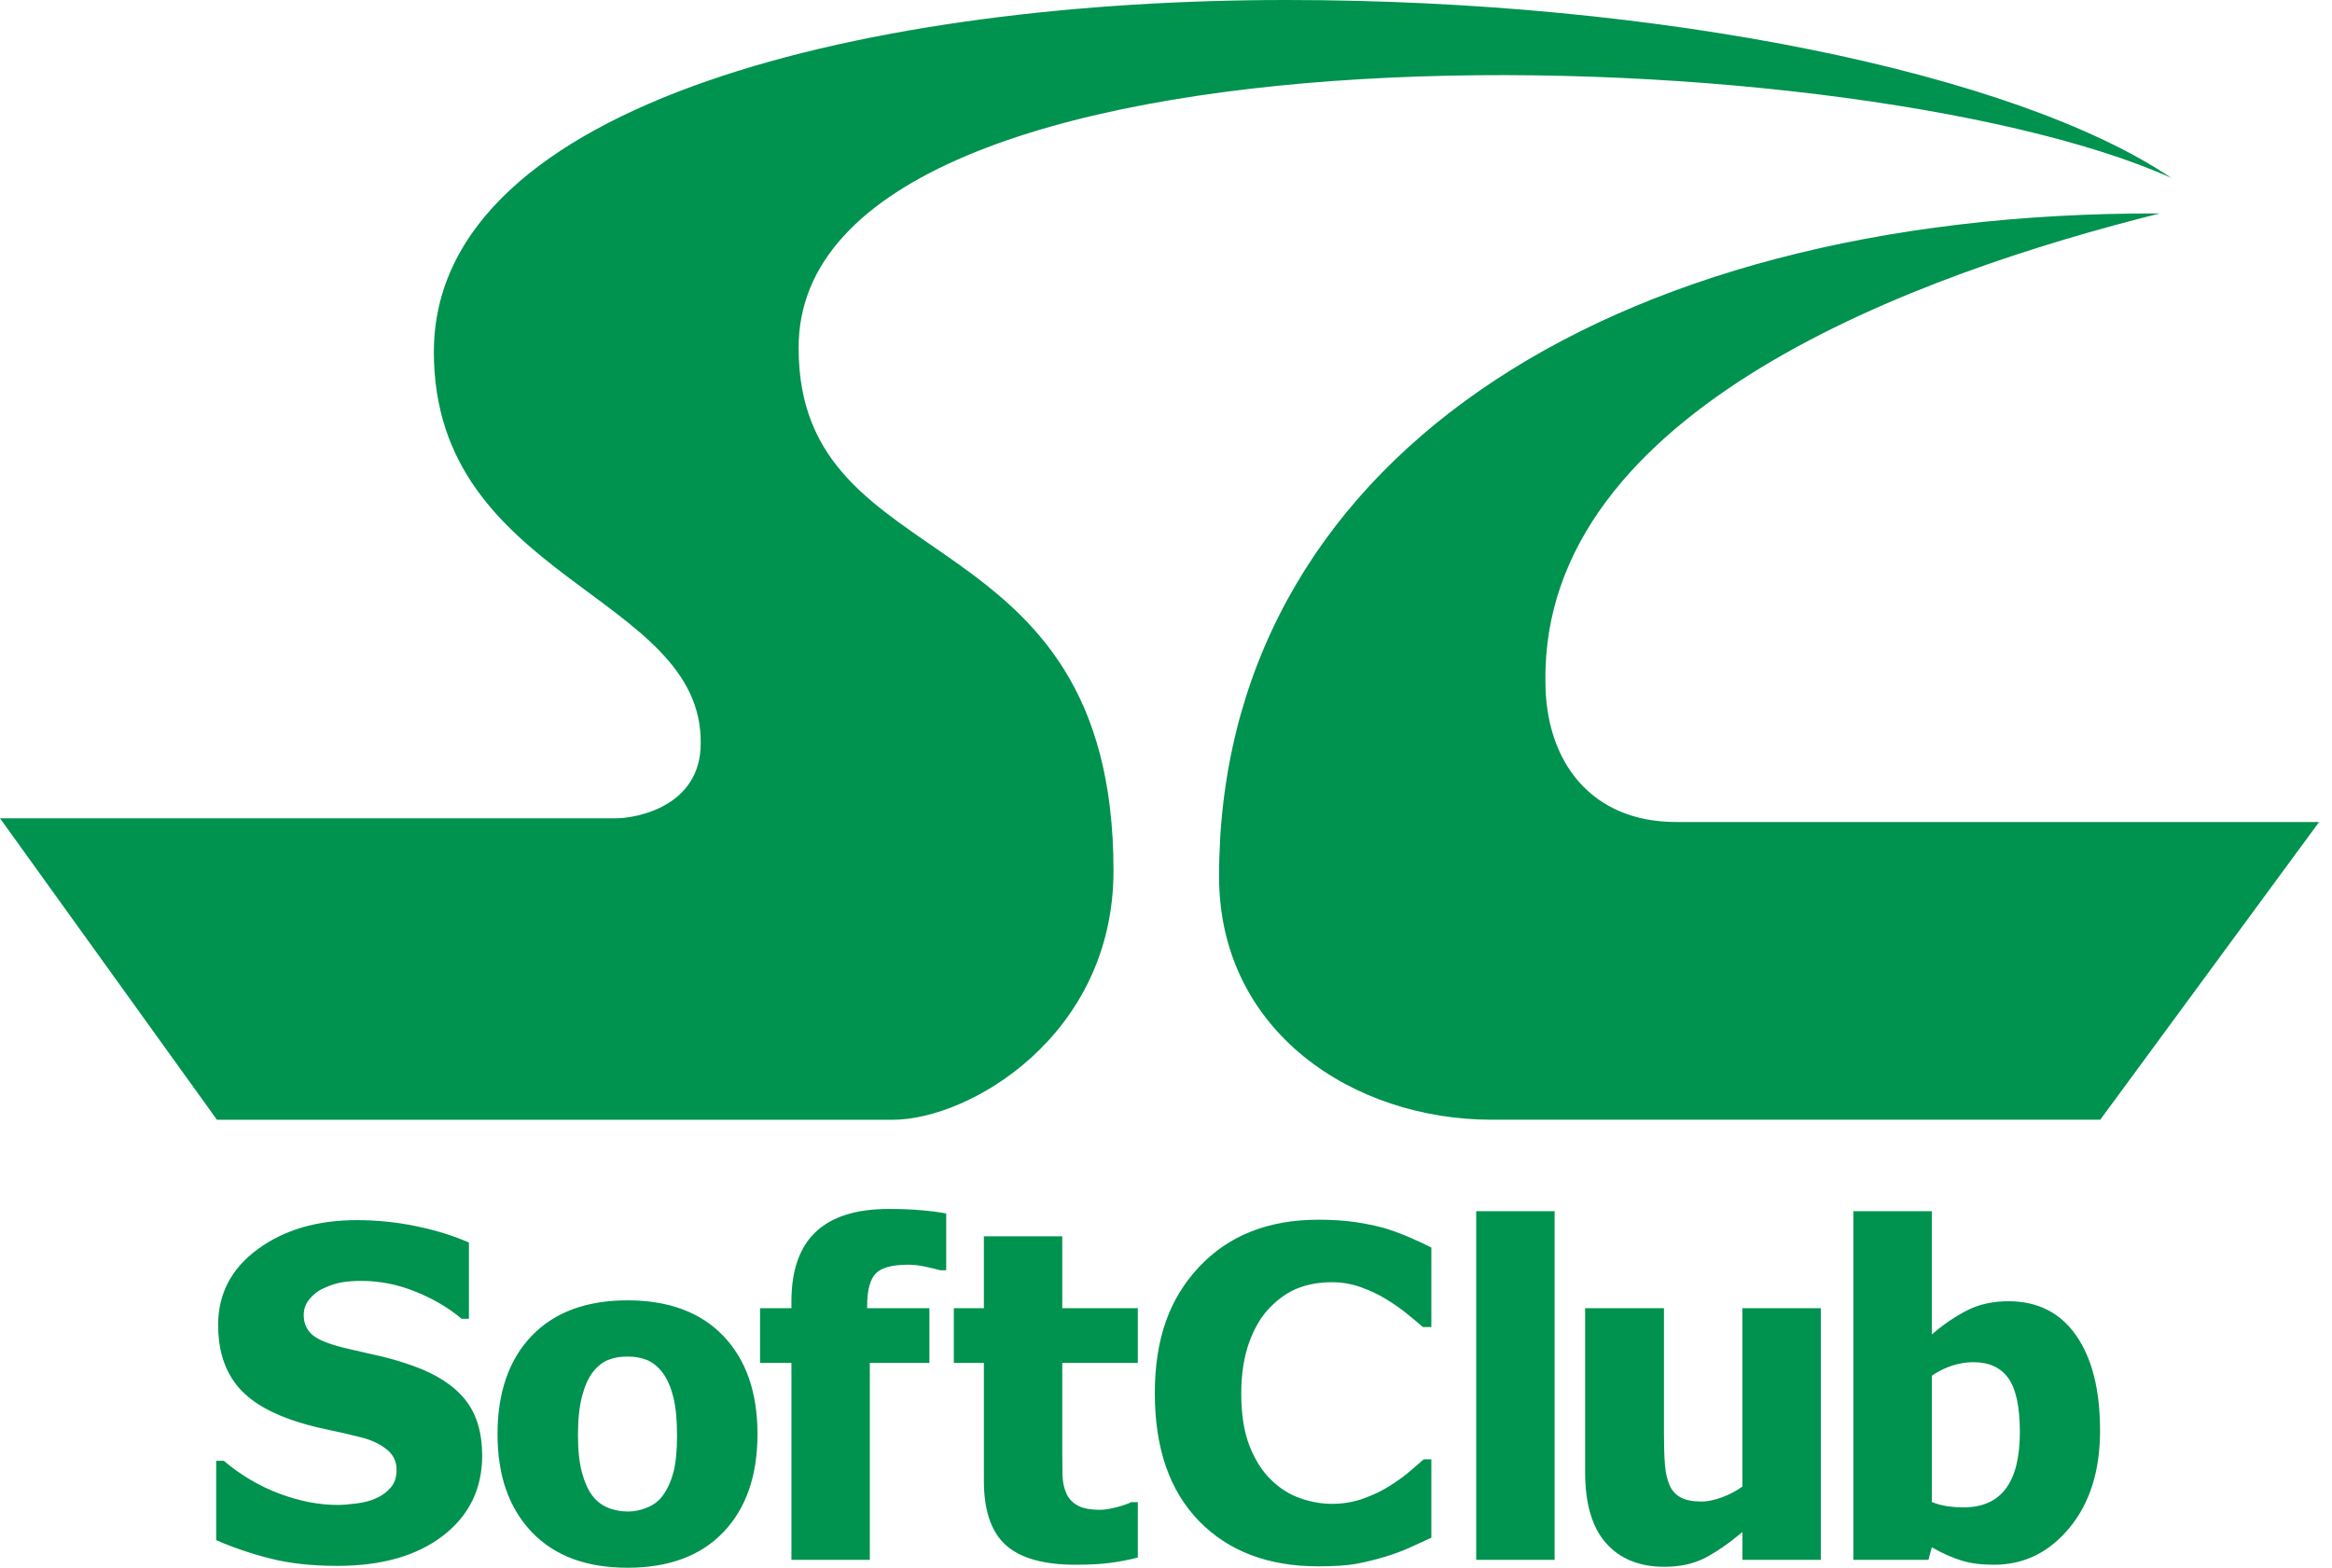 <svg width="119" height="80" viewBox="0 0 119 80" fill="none" xmlns="http://www.w3.org/2000/svg">
<g clip-path="url(#clip0_4460_19535)">
<path fill-rule="evenodd" clip-rule="evenodd" d="M110.212 10.892C97.966 13.951 78.667 20.83 78.862 34.78C78.862 38.889 81.214 41.947 85.524 41.947H118.342L107.174 57.14H76.12C69.065 57.14 62.208 52.649 62.208 44.719C62.208 23.793 81.703 10.797 110.212 10.892ZM65.638 0C84.739 0 102.864 3.726 110.799 9.077C94.145 1.624 40.656 0.191 40.754 17.773C40.754 29.813 56.821 25.991 56.821 44.433C56.821 52.841 49.473 57.142 45.554 57.142H11.07L0 41.757H31.447C32.427 41.757 35.757 41.184 35.757 37.935C35.855 30.291 22.14 29.622 22.14 17.964C22.14 5.064 44.77 0 65.638 0Z" fill="#00924F"/>
<path fill-rule="evenodd" clip-rule="evenodd" d="M17.218 79.907C15.914 79.907 14.77 79.782 13.783 79.529C12.796 79.279 11.878 78.967 11.031 78.593V74.546H11.421C12.273 75.267 13.216 75.827 14.243 76.216C15.273 76.603 16.273 76.798 17.24 76.798C17.485 76.798 17.805 76.77 18.208 76.72C18.607 76.666 18.93 76.58 19.172 76.466C19.473 76.338 19.723 76.158 19.929 75.923C20.136 75.689 20.237 75.384 20.237 75.001C20.237 74.576 20.069 74.229 19.733 73.963C19.397 73.694 18.995 73.503 18.531 73.377C17.953 73.225 17.333 73.081 16.673 72.944C16.013 72.808 15.397 72.64 14.827 72.44C13.508 71.975 12.559 71.35 11.989 70.566C11.415 69.782 11.131 68.797 11.131 67.616C11.131 66.024 11.805 64.731 13.156 63.744C14.503 62.757 16.188 62.264 18.211 62.264C19.226 62.264 20.232 62.365 21.236 62.573C22.239 62.78 23.136 63.056 23.929 63.408V67.296H23.551C22.918 66.754 22.146 66.297 21.236 65.926C20.323 65.55 19.385 65.364 18.426 65.364C18.055 65.364 17.719 65.391 17.418 65.442C17.122 65.496 16.809 65.603 16.482 65.755C16.216 65.876 15.987 66.056 15.791 66.297C15.595 66.535 15.499 66.804 15.499 67.102C15.499 67.535 15.655 67.882 15.963 68.136C16.271 68.393 16.869 68.623 17.751 68.826C18.325 68.959 18.876 69.084 19.406 69.205C19.936 69.326 20.503 69.494 21.103 69.709C22.286 70.134 23.164 70.707 23.742 71.43C24.316 72.149 24.605 73.101 24.605 74.283C24.605 75.973 23.942 77.335 22.61 78.365C21.279 79.392 19.48 79.907 17.216 79.907H17.218ZM38.654 73.183C38.654 75.298 38.077 76.961 36.921 78.179C35.766 79.393 34.135 80.002 32.023 80.002C29.911 80.002 28.296 79.393 27.133 78.179C25.971 76.961 25.388 75.299 25.388 73.183C25.388 71.067 25.969 69.377 27.133 68.168C28.296 66.961 29.924 66.357 32.023 66.357C34.122 66.357 35.757 66.966 36.917 68.179C38.077 69.397 38.654 71.064 38.654 73.183ZM34.548 73.206C34.548 72.445 34.485 71.809 34.361 71.302C34.233 70.795 34.06 70.389 33.838 70.084C33.605 69.764 33.334 69.542 33.038 69.412C32.742 69.288 32.401 69.225 32.023 69.225C31.645 69.225 31.339 69.279 31.047 69.393C30.758 69.503 30.494 69.713 30.247 70.025C30.021 70.322 29.837 70.732 29.701 71.251C29.565 71.769 29.493 72.422 29.493 73.206C29.493 73.991 29.559 74.627 29.689 75.115C29.818 75.599 29.985 75.986 30.193 76.275C30.403 76.571 30.673 76.79 30.993 76.926C31.313 77.064 31.668 77.134 32.055 77.134C32.375 77.134 32.703 77.064 33.035 76.926C33.367 76.79 33.632 76.583 33.827 76.31C34.065 75.981 34.244 75.588 34.366 75.124C34.487 74.664 34.55 74.023 34.55 73.208L34.548 73.206ZM48.285 64.823H47.977C47.825 64.776 47.587 64.718 47.263 64.648C46.939 64.573 46.631 64.538 46.342 64.538C45.534 64.538 44.983 64.687 44.691 64.984C44.399 65.285 44.25 65.838 44.25 66.658V66.758H47.427V69.549H44.386V79.599H40.386V69.549H38.785V66.758H40.386V66.403C40.386 64.835 40.796 63.656 41.618 62.872C42.442 62.088 43.691 61.693 45.357 61.693C45.938 61.693 46.477 61.712 46.981 61.756C47.485 61.798 47.917 61.854 48.285 61.924V64.825V64.823ZM54.881 79.849C53.25 79.849 52.064 79.513 51.322 78.843C50.577 78.171 50.206 77.074 50.206 75.552V69.549H48.673V66.758H50.206V63.09H54.206V66.758H58.062V69.549H54.206V74.096C54.206 74.549 54.211 74.939 54.218 75.275C54.225 75.61 54.288 75.911 54.402 76.176C54.507 76.444 54.699 76.656 54.967 76.812C55.236 76.969 55.63 77.046 56.15 77.046C56.365 77.046 56.645 76.999 56.993 76.91C57.341 76.817 57.582 76.735 57.719 76.656H58.062V79.482C57.628 79.595 57.164 79.685 56.676 79.751C56.188 79.817 55.591 79.849 54.881 79.849ZM67.266 79.93C64.713 79.93 62.684 79.158 61.182 77.616C59.679 76.07 58.93 73.9 58.93 71.102C58.93 68.304 59.683 66.254 61.189 64.651C62.695 63.047 64.725 62.242 67.278 62.242C67.957 62.242 68.566 62.282 69.108 62.356C69.65 62.434 70.17 62.54 70.665 62.676C71.05 62.793 71.477 62.949 71.932 63.145C72.389 63.344 72.76 63.516 73.041 63.661V67.719H72.607C72.4 67.535 72.138 67.318 71.826 67.064C71.513 66.806 71.158 66.557 70.764 66.314C70.365 66.069 69.929 65.862 69.453 65.689C68.976 65.517 68.481 65.432 67.961 65.432C67.345 65.432 66.778 65.53 66.263 65.724C65.747 65.92 65.257 66.254 64.792 66.735C64.367 67.169 64.015 67.757 63.746 68.495C63.478 69.237 63.34 70.107 63.34 71.114C63.34 72.175 63.48 73.065 63.762 73.788C64.047 74.506 64.414 75.088 64.875 75.529C65.316 75.958 65.808 76.266 66.355 76.457C66.901 76.649 67.444 76.742 67.986 76.742C68.528 76.742 69.087 76.649 69.599 76.462C70.11 76.275 70.539 76.067 70.891 75.841C71.274 75.603 71.61 75.361 71.897 75.12C72.186 74.874 72.439 74.66 72.651 74.468H73.041V78.469C72.728 78.613 72.366 78.781 71.956 78.968C71.542 79.152 71.12 79.311 70.684 79.44C70.153 79.6 69.654 79.72 69.185 79.806C68.721 79.888 68.081 79.93 67.265 79.93H67.266ZM79.33 79.599H75.329V61.806H79.33V79.599ZM92.915 79.599H88.915V78.182C88.22 78.761 87.585 79.2 87.006 79.501C86.425 79.802 85.734 79.954 84.934 79.954C83.662 79.954 82.67 79.552 81.956 78.748C81.242 77.943 80.887 76.734 80.887 75.118V66.758H84.91V73.128C84.91 73.791 84.926 74.33 84.961 74.752C84.996 75.169 85.078 75.524 85.207 75.813C85.328 76.079 85.519 76.282 85.772 76.418C86.029 76.555 86.384 76.625 86.841 76.625C87.126 76.625 87.457 76.555 87.844 76.418C88.231 76.282 88.586 76.094 88.913 75.86V66.758H92.914V79.599H92.915ZM103.072 73.081C103.072 71.8 102.876 70.883 102.49 70.337C102.1 69.786 101.503 69.513 100.695 69.513C100.336 69.513 99.981 69.571 99.626 69.685C99.271 69.798 98.924 69.97 98.581 70.201V76.649C98.846 76.754 99.115 76.829 99.384 76.864C99.657 76.903 99.927 76.922 100.191 76.922C101.16 76.922 101.881 76.602 102.357 75.962C102.834 75.323 103.072 74.362 103.072 73.082V73.081ZM107.165 72.999C107.165 75.044 106.647 76.696 105.611 77.956C104.573 79.216 103.289 79.849 101.756 79.849C101.116 79.849 100.561 79.779 100.089 79.634C99.618 79.49 99.114 79.263 98.579 78.959L98.407 79.599H94.577V61.806H98.578V68.098C99.163 67.594 99.763 67.185 100.373 66.872C100.982 66.56 101.688 66.403 102.487 66.403C103.983 66.403 105.134 66.985 105.946 68.152C106.758 69.319 107.164 70.934 107.164 72.999H107.165Z" fill="#00924F"/>
</g>
<defs>
<clipPath id="clip0_4460_19535">
<rect width="118.342" height="80" fill="white"/>
</clipPath>
</defs>
</svg>
